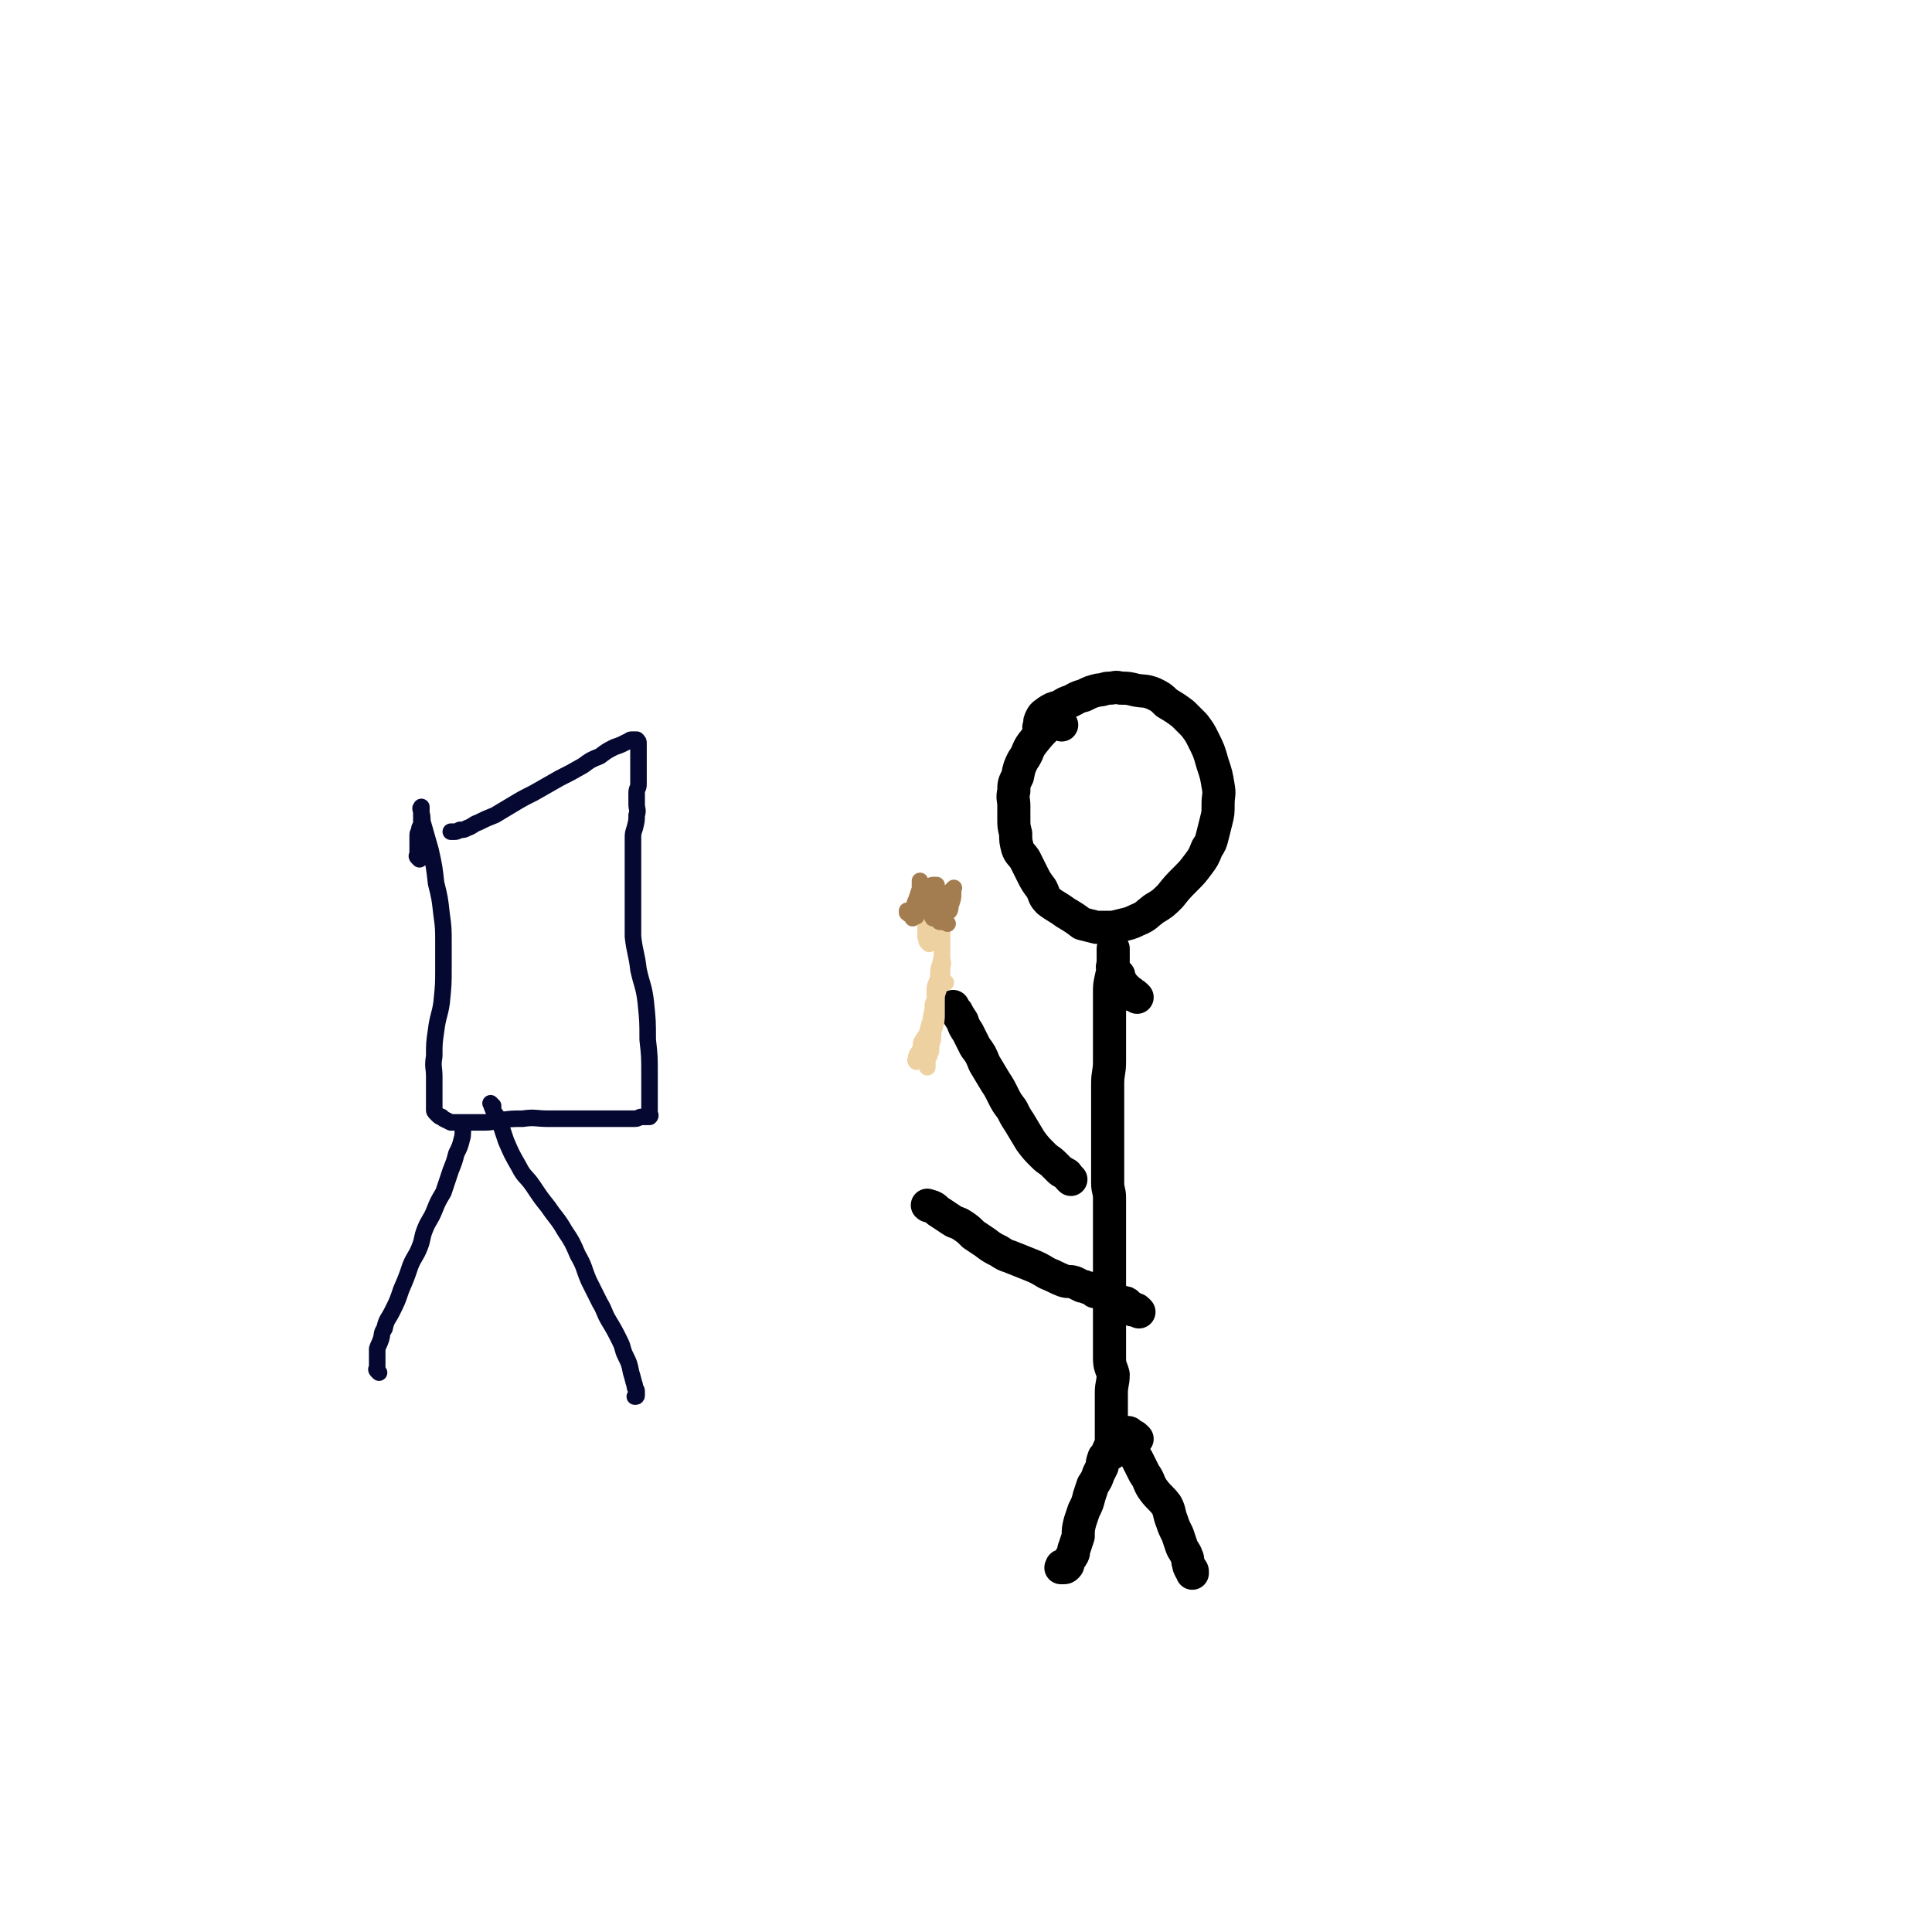 <svg viewBox='0 0 1050 1050' version='1.1' xmlns='http://www.w3.org/2000/svg' xmlns:xlink='http://www.w3.org/1999/xlink'><g fill='none' stroke='#000000' stroke-width='18' stroke-linecap='round' stroke-linejoin='round'><path d='M577,394c-1,-1 -1,-1 -1,-1 -1,-1 -1,0 -2,0 0,0 -1,0 -1,0 -2,1 -2,1 -4,2 -4,4 -4,4 -8,9 -3,4 -2,5 -5,9 -2,4 -2,4 -3,9 -2,4 -2,4 -2,8 -1,4 0,4 0,8 0,4 0,4 0,7 0,4 0,4 1,8 0,4 0,4 1,8 1,3 2,3 4,6 2,4 2,4 4,8 2,4 2,4 5,8 2,4 1,4 4,7 4,3 5,3 9,6 5,3 5,3 9,6 4,1 4,1 8,2 3,0 3,0 6,0 3,0 3,0 7,-1 4,-1 5,-1 9,-3 5,-2 5,-3 9,-6 5,-3 5,-3 9,-7 4,-5 4,-5 8,-9 4,-4 4,-4 7,-8 3,-4 3,-4 5,-9 2,-3 2,-3 3,-7 1,-4 1,-4 2,-8 1,-4 1,-4 1,-9 0,-5 1,-5 0,-10 -1,-6 -1,-6 -3,-12 -2,-7 -2,-7 -5,-13 -2,-4 -2,-4 -5,-8 -3,-3 -3,-3 -6,-6 -4,-3 -4,-3 -9,-6 -3,-3 -3,-3 -7,-5 -5,-2 -5,-1 -10,-2 -4,-1 -4,-1 -8,-1 -3,-1 -3,0 -6,0 -3,0 -3,1 -6,1 -4,1 -4,1 -8,3 -4,1 -3,1 -7,3 -3,1 -3,1 -6,3 -4,1 -4,1 -7,3 -1,1 -2,1 -3,3 -1,2 -1,2 -1,4 -1,2 0,2 0,4 '/><path d='M618,542c-1,-1 -1,-1 -1,-1 -1,-1 -1,0 -1,0 -1,0 0,-1 -1,-1 0,-1 -1,-1 -1,-1 -1,-1 -1,-1 -2,-2 -1,-1 -1,0 -1,-1 -1,-1 -1,-1 -2,-3 -1,-1 -1,-1 -1,-3 -1,-1 -1,-1 -2,-2 -1,-1 -1,0 -1,-1 -1,-2 0,-2 0,-3 0,-1 0,-1 0,-1 0,-1 0,-1 0,-2 0,-1 0,-1 0,-1 0,-1 0,-1 0,-2 0,-1 0,-1 0,-1 0,-1 0,-1 0,-1 0,-1 0,0 0,0 0,0 0,0 0,0 0,1 0,1 0,2 0,3 0,3 0,5 0,4 0,4 -1,8 -1,5 -1,4 -1,9 0,4 0,4 0,9 0,5 0,5 0,10 0,5 0,5 0,9 0,5 0,5 0,9 0,6 -1,6 -1,12 0,6 0,6 0,13 0,6 0,6 0,13 0,5 0,5 0,11 0,4 0,4 0,8 0,4 0,4 0,9 0,4 1,4 1,8 0,5 0,5 0,9 0,4 0,4 0,8 0,4 0,4 0,8 0,4 0,4 0,8 0,4 0,4 0,8 0,4 0,4 0,8 0,3 0,3 0,6 0,3 0,3 0,6 0,3 0,3 0,6 0,3 0,3 0,6 0,3 0,3 0,6 0,4 0,4 0,8 0,5 1,5 2,9 0,5 -1,5 -1,10 0,5 0,5 0,9 0,4 0,4 0,7 0,3 0,3 0,6 0,2 0,2 0,4 0,2 0,2 0,3 0,1 0,1 0,2 0,1 0,1 0,2 0,0 0,-1 0,-1 '/><path d='M615,780c-1,-1 -1,-1 -1,-1 -1,-1 -1,0 -2,0 -1,0 -1,0 -1,0 -1,0 -1,0 -2,0 0,0 0,1 -1,1 -1,1 -1,1 -2,2 -1,1 0,1 -1,2 -1,2 -1,2 -2,3 -1,1 0,1 -1,2 -1,2 -1,2 -2,3 -1,3 -1,3 -1,5 -1,2 -1,2 -2,4 -1,3 -1,3 -3,6 -1,3 -1,3 -2,6 -1,4 -1,4 -3,8 -1,3 -1,3 -2,6 -1,4 -1,4 -1,8 -1,3 -1,3 -2,6 -1,2 0,2 -1,4 -1,2 -1,1 -2,3 -1,1 0,2 -1,3 -1,1 -1,1 -2,1 -1,0 -1,0 -1,0 -1,0 0,0 0,0 0,0 0,0 0,-1 '/><path d='M618,782c-1,-1 -1,-1 -1,-1 -1,-1 -1,0 -1,0 -1,0 -1,0 -1,0 0,1 0,1 0,3 0,1 0,1 0,3 1,3 1,3 3,6 2,4 2,4 4,8 3,4 2,5 5,9 3,4 4,4 7,8 2,4 1,4 3,9 1,3 1,3 3,7 1,3 1,3 2,6 1,3 2,3 3,6 1,2 0,2 1,4 0,1 0,1 1,3 0,0 1,0 1,1 0,0 0,1 0,1 '/><path d='M582,641c-1,-1 -1,-1 -1,-1 -1,-1 -1,-2 -2,-2 -1,-1 -2,-1 -3,-2 -1,-1 -1,-1 -3,-3 -3,-3 -3,-2 -6,-5 -4,-4 -4,-4 -7,-8 -3,-5 -3,-5 -6,-10 -2,-3 -2,-3 -4,-7 -3,-4 -3,-4 -5,-8 -2,-4 -2,-4 -4,-7 -3,-5 -3,-5 -6,-10 -2,-5 -2,-5 -5,-9 -2,-4 -2,-4 -4,-8 -2,-3 -2,-3 -3,-6 -2,-3 -2,-3 -3,-5 -1,-1 -1,-1 -2,-3 0,0 0,0 0,0 '/><path d='M619,713c-1,-1 -1,-1 -1,-1 -1,-1 -1,0 -1,0 0,0 -1,0 -1,0 -1,0 0,0 -1,-1 -1,-1 -1,-1 -2,-2 -1,-1 -1,-1 -2,-1 -3,-1 -3,-1 -5,-2 -2,0 -2,-1 -3,-1 -2,-1 -2,-1 -4,-2 -2,0 -2,-1 -4,-1 -1,-1 -1,-1 -3,-2 -2,0 -2,-1 -4,-1 -2,-1 -2,-1 -4,-2 -3,-1 -3,0 -6,-1 -5,-2 -4,-2 -9,-4 -5,-3 -5,-3 -10,-5 -5,-2 -5,-2 -10,-4 -3,-1 -3,-1 -6,-3 -4,-2 -4,-2 -8,-5 -3,-2 -3,-2 -6,-4 -3,-3 -3,-3 -6,-5 -3,-2 -3,-1 -6,-3 -3,-2 -3,-2 -6,-4 -2,-1 -2,-2 -4,-3 -2,-1 -2,0 -3,-1 '/></g>
<g fill='none' stroke='#EED1A0' stroke-width='9' stroke-linecap='round' stroke-linejoin='round'><path d='M514,534c-1,-1 -1,-1 -1,-1 -1,-1 0,0 0,0 0,0 -1,0 -2,0 0,0 0,1 0,1 0,2 0,2 -1,3 0,2 -1,2 -1,3 -1,3 -1,3 -2,6 0,2 0,2 0,5 0,2 0,2 0,5 0,3 -1,2 -1,5 -1,2 0,2 0,4 0,1 0,1 0,3 0,1 0,1 0,3 0,1 -1,1 -1,3 -1,1 -1,1 -1,2 0,1 0,1 0,1 0,1 0,1 0,2 0,0 0,0 0,1 0,0 0,-1 0,-1 0,-1 0,-1 0,-2 0,-1 0,-1 0,-1 0,-3 0,-3 1,-5 1,-3 1,-3 2,-6 0,-4 0,-4 1,-7 1,-4 1,-4 1,-7 0,-4 0,-4 0,-7 0,-3 0,-3 1,-6 1,-3 1,-3 1,-6 1,-2 1,-2 1,-5 0,-2 0,-2 0,-5 0,-2 0,-2 0,-4 0,-2 0,-2 0,-4 0,-1 0,-1 0,-2 0,-1 0,-1 0,-1 0,-1 0,-1 0,-2 0,-1 0,-1 0,-1 0,-1 0,-1 0,-1 0,-1 0,0 0,0 0,1 0,1 0,1 0,2 0,2 0,4 0,2 0,2 0,4 0,4 0,4 -1,8 -1,3 -1,3 -1,7 -1,4 -2,4 -2,8 0,4 1,4 0,7 -1,4 -1,4 -2,8 -1,3 -1,3 -2,7 0,2 0,2 -1,4 -1,2 -1,2 -2,3 0,2 0,2 -1,3 0,1 -1,1 -1,2 0,0 0,0 0,1 0,1 0,1 -1,2 0,0 0,1 0,1 -1,-1 0,-1 0,-2 0,0 0,-1 0,-1 1,-2 1,-2 2,-3 1,-3 0,-3 1,-5 2,-3 2,-3 4,-6 1,-4 1,-4 1,-7 1,-5 1,-5 2,-9 1,-4 1,-4 1,-8 1,-3 1,-3 2,-6 0,-3 1,-3 1,-5 1,-2 0,-2 0,-5 0,-1 0,-1 0,-3 0,-1 0,-1 0,-2 0,-1 0,-1 0,-1 '/><path d='M505,513c-1,-1 -1,-1 -1,-1 -1,-1 0,-1 0,-1 0,-1 0,-1 0,-2 0,0 0,-1 0,-1 0,-1 -1,-1 -1,-2 0,0 0,-1 0,-1 0,-1 0,-1 0,-2 0,-1 0,-1 0,-1 0,-1 0,0 0,0 0,1 0,1 0,1 0,1 0,1 0,3 0,0 0,0 0,1 0,1 0,1 0,2 0,0 0,0 0,0 0,0 0,-1 0,-1 0,-1 0,-1 1,-2 0,-1 0,-1 1,-2 1,-1 1,-1 1,-2 '/></g>
<g fill='none' stroke='#A37D4F' stroke-width='9' stroke-linecap='round' stroke-linejoin='round'><path d='M515,502c-1,-1 -1,-1 -1,-1 -1,-1 -1,0 -1,0 -1,0 -1,0 -2,0 -1,0 -1,-1 -1,-1 -1,-1 -1,-1 -2,-2 -1,-1 -1,-1 -1,-3 -1,-2 -1,-2 -2,-4 -1,-2 -1,-2 -2,-5 0,-1 0,-1 -1,-3 -1,-1 -1,-1 -2,-2 0,0 0,-1 0,-1 0,-1 0,-2 0,-1 0,1 0,2 0,4 -1,3 -1,3 -2,6 -1,2 -1,2 -1,4 -1,2 -1,2 -1,3 0,1 0,1 0,1 0,1 0,2 0,2 0,-1 0,-1 0,-2 1,-3 1,-3 3,-5 1,-2 2,-2 3,-4 1,-2 1,-2 2,-3 1,-1 1,-1 2,-3 0,0 0,-1 1,-1 1,0 1,0 2,0 0,1 -1,1 -1,2 0,3 0,3 0,6 0,2 0,2 0,5 0,1 -1,1 -1,2 0,1 0,1 0,2 0,1 0,1 0,1 0,0 0,0 0,0 0,-1 0,-1 1,-2 1,-1 1,-1 1,-3 1,-2 1,-2 3,-4 1,-2 1,-2 3,-4 1,-1 1,-1 2,-2 1,-1 1,-1 1,-1 1,-1 0,0 0,0 0,1 0,1 0,2 0,3 0,3 -1,6 -1,2 0,2 -1,4 -1,1 -1,1 -2,2 -1,1 -1,1 -2,1 0,0 0,0 0,0 -1,0 0,-1 0,-2 0,0 0,0 0,-1 1,-2 1,-2 2,-3 0,-2 1,-2 1,-3 0,-1 0,-1 0,-2 0,0 0,-1 0,0 -1,1 -1,2 -2,4 -1,2 -2,2 -3,3 -1,2 0,2 -1,3 -1,1 -1,1 -2,1 0,0 0,0 0,0 -1,0 0,0 0,0 0,0 0,0 0,-1 0,-1 0,-1 0,-2 0,-1 -1,-1 -1,-1 -1,-1 -1,-1 -2,-2 0,0 -1,0 -1,0 -1,0 -1,0 -2,0 -1,0 -1,0 -1,0 -1,1 -1,1 -1,2 0,1 0,1 0,1 0,1 0,1 -1,2 0,0 0,0 0,1 -1,0 -1,-1 -1,-1 -1,0 -1,0 -2,0 -1,0 -1,0 -2,-1 0,0 0,-1 0,-1 0,0 0,0 1,1 1,1 1,1 2,2 0,0 0,0 0,0 '/></g>
<g fill='none' stroke='#050831' stroke-width='9' stroke-linecap='round' stroke-linejoin='round'><path d='M206,746c-1,-1 -1,-1 -1,-1 -1,-1 0,-1 0,-2 0,-1 0,-1 0,-2 0,-1 0,-1 0,-1 0,-2 0,-2 0,-4 0,-1 0,-2 0,-3 1,-3 1,-2 2,-5 1,-3 0,-3 2,-6 1,-5 2,-5 4,-9 3,-6 3,-6 5,-12 3,-7 3,-7 5,-13 2,-5 3,-5 5,-10 2,-5 1,-5 3,-10 2,-5 3,-5 5,-10 2,-5 2,-5 5,-10 2,-6 2,-6 4,-12 2,-5 2,-5 3,-9 2,-4 2,-4 3,-8 1,-3 0,-3 1,-7 '/><path d='M268,601c-1,-1 -2,-2 -1,-1 0,0 0,1 1,3 1,3 1,2 3,5 2,6 2,6 4,12 3,7 3,7 7,14 3,6 4,5 8,11 4,6 4,6 8,11 4,6 5,6 9,13 4,6 4,6 7,13 4,7 3,7 6,14 3,6 3,6 6,12 3,5 2,5 5,10 3,5 3,5 6,11 2,4 1,4 3,8 2,4 2,4 3,9 1,3 1,4 2,7 0,2 1,2 1,3 0,1 0,1 0,2 0,1 0,1 -1,1 '/><path d='M228,467c-1,-1 -1,-1 -1,-1 -1,-1 0,-1 0,-2 0,-1 0,-1 0,-2 0,-1 0,-1 0,-3 0,-2 0,-2 0,-5 0,-2 1,-2 1,-4 1,-2 1,-2 1,-4 0,-1 0,-1 0,-3 0,0 0,0 0,-1 0,-1 0,-1 0,-1 0,-1 0,-1 0,-2 0,0 0,0 0,0 0,0 0,-1 0,0 -1,0 0,1 0,3 1,3 0,3 1,6 2,7 2,7 4,14 2,9 2,9 3,18 2,8 2,8 3,17 1,7 1,8 1,15 0,7 0,7 0,14 0,9 0,9 -1,19 -1,7 -2,7 -3,15 -1,7 -1,7 -1,14 -1,6 0,6 0,11 0,4 0,4 0,7 0,4 0,4 0,7 0,2 0,2 0,4 0,1 0,1 1,2 1,1 1,1 1,1 1,1 1,1 2,1 1,1 1,1 1,1 2,1 2,1 4,2 1,0 1,0 3,0 3,0 3,0 6,0 3,0 3,0 7,0 5,0 5,0 10,-1 7,-1 7,-1 13,-1 7,-1 7,0 14,0 6,0 6,0 13,0 5,0 5,0 10,0 5,0 5,0 9,0 5,0 5,0 10,0 2,0 2,0 5,0 2,0 2,-1 4,-1 1,0 2,0 3,0 0,0 1,0 1,0 1,-1 0,-1 0,-2 0,-1 0,-1 0,-2 0,-1 0,-1 0,-3 0,-3 0,-3 0,-6 0,-5 0,-5 0,-10 0,-10 0,-10 -1,-19 0,-10 0,-10 -1,-20 -1,-9 -2,-9 -4,-18 -1,-9 -2,-9 -3,-18 0,-8 0,-8 0,-17 0,-7 0,-7 0,-15 0,-6 0,-6 0,-11 0,-5 0,-5 0,-10 0,-3 0,-3 1,-6 1,-4 1,-4 1,-7 1,-3 0,-3 0,-6 0,-3 0,-3 0,-6 0,-3 1,-2 1,-5 0,-3 0,-3 0,-6 0,-3 0,-3 0,-6 0,-2 0,-2 0,-4 0,-2 0,-2 0,-3 0,-1 0,-1 0,-2 0,0 0,0 0,-1 0,-1 0,-1 -1,-2 0,0 0,0 -1,0 -1,0 -1,0 -2,0 -1,0 -1,1 -2,1 -4,2 -4,2 -7,3 -4,2 -4,2 -8,5 -5,2 -5,2 -9,5 -7,4 -7,4 -13,7 -7,4 -7,4 -14,8 -6,3 -6,3 -11,6 -5,3 -5,3 -10,6 -5,2 -5,2 -9,4 -3,1 -3,2 -6,3 -2,1 -2,1 -4,1 -2,1 -2,1 -3,1 -1,0 -1,0 -1,0 -1,0 -1,0 -1,0 '/></g>
</svg>